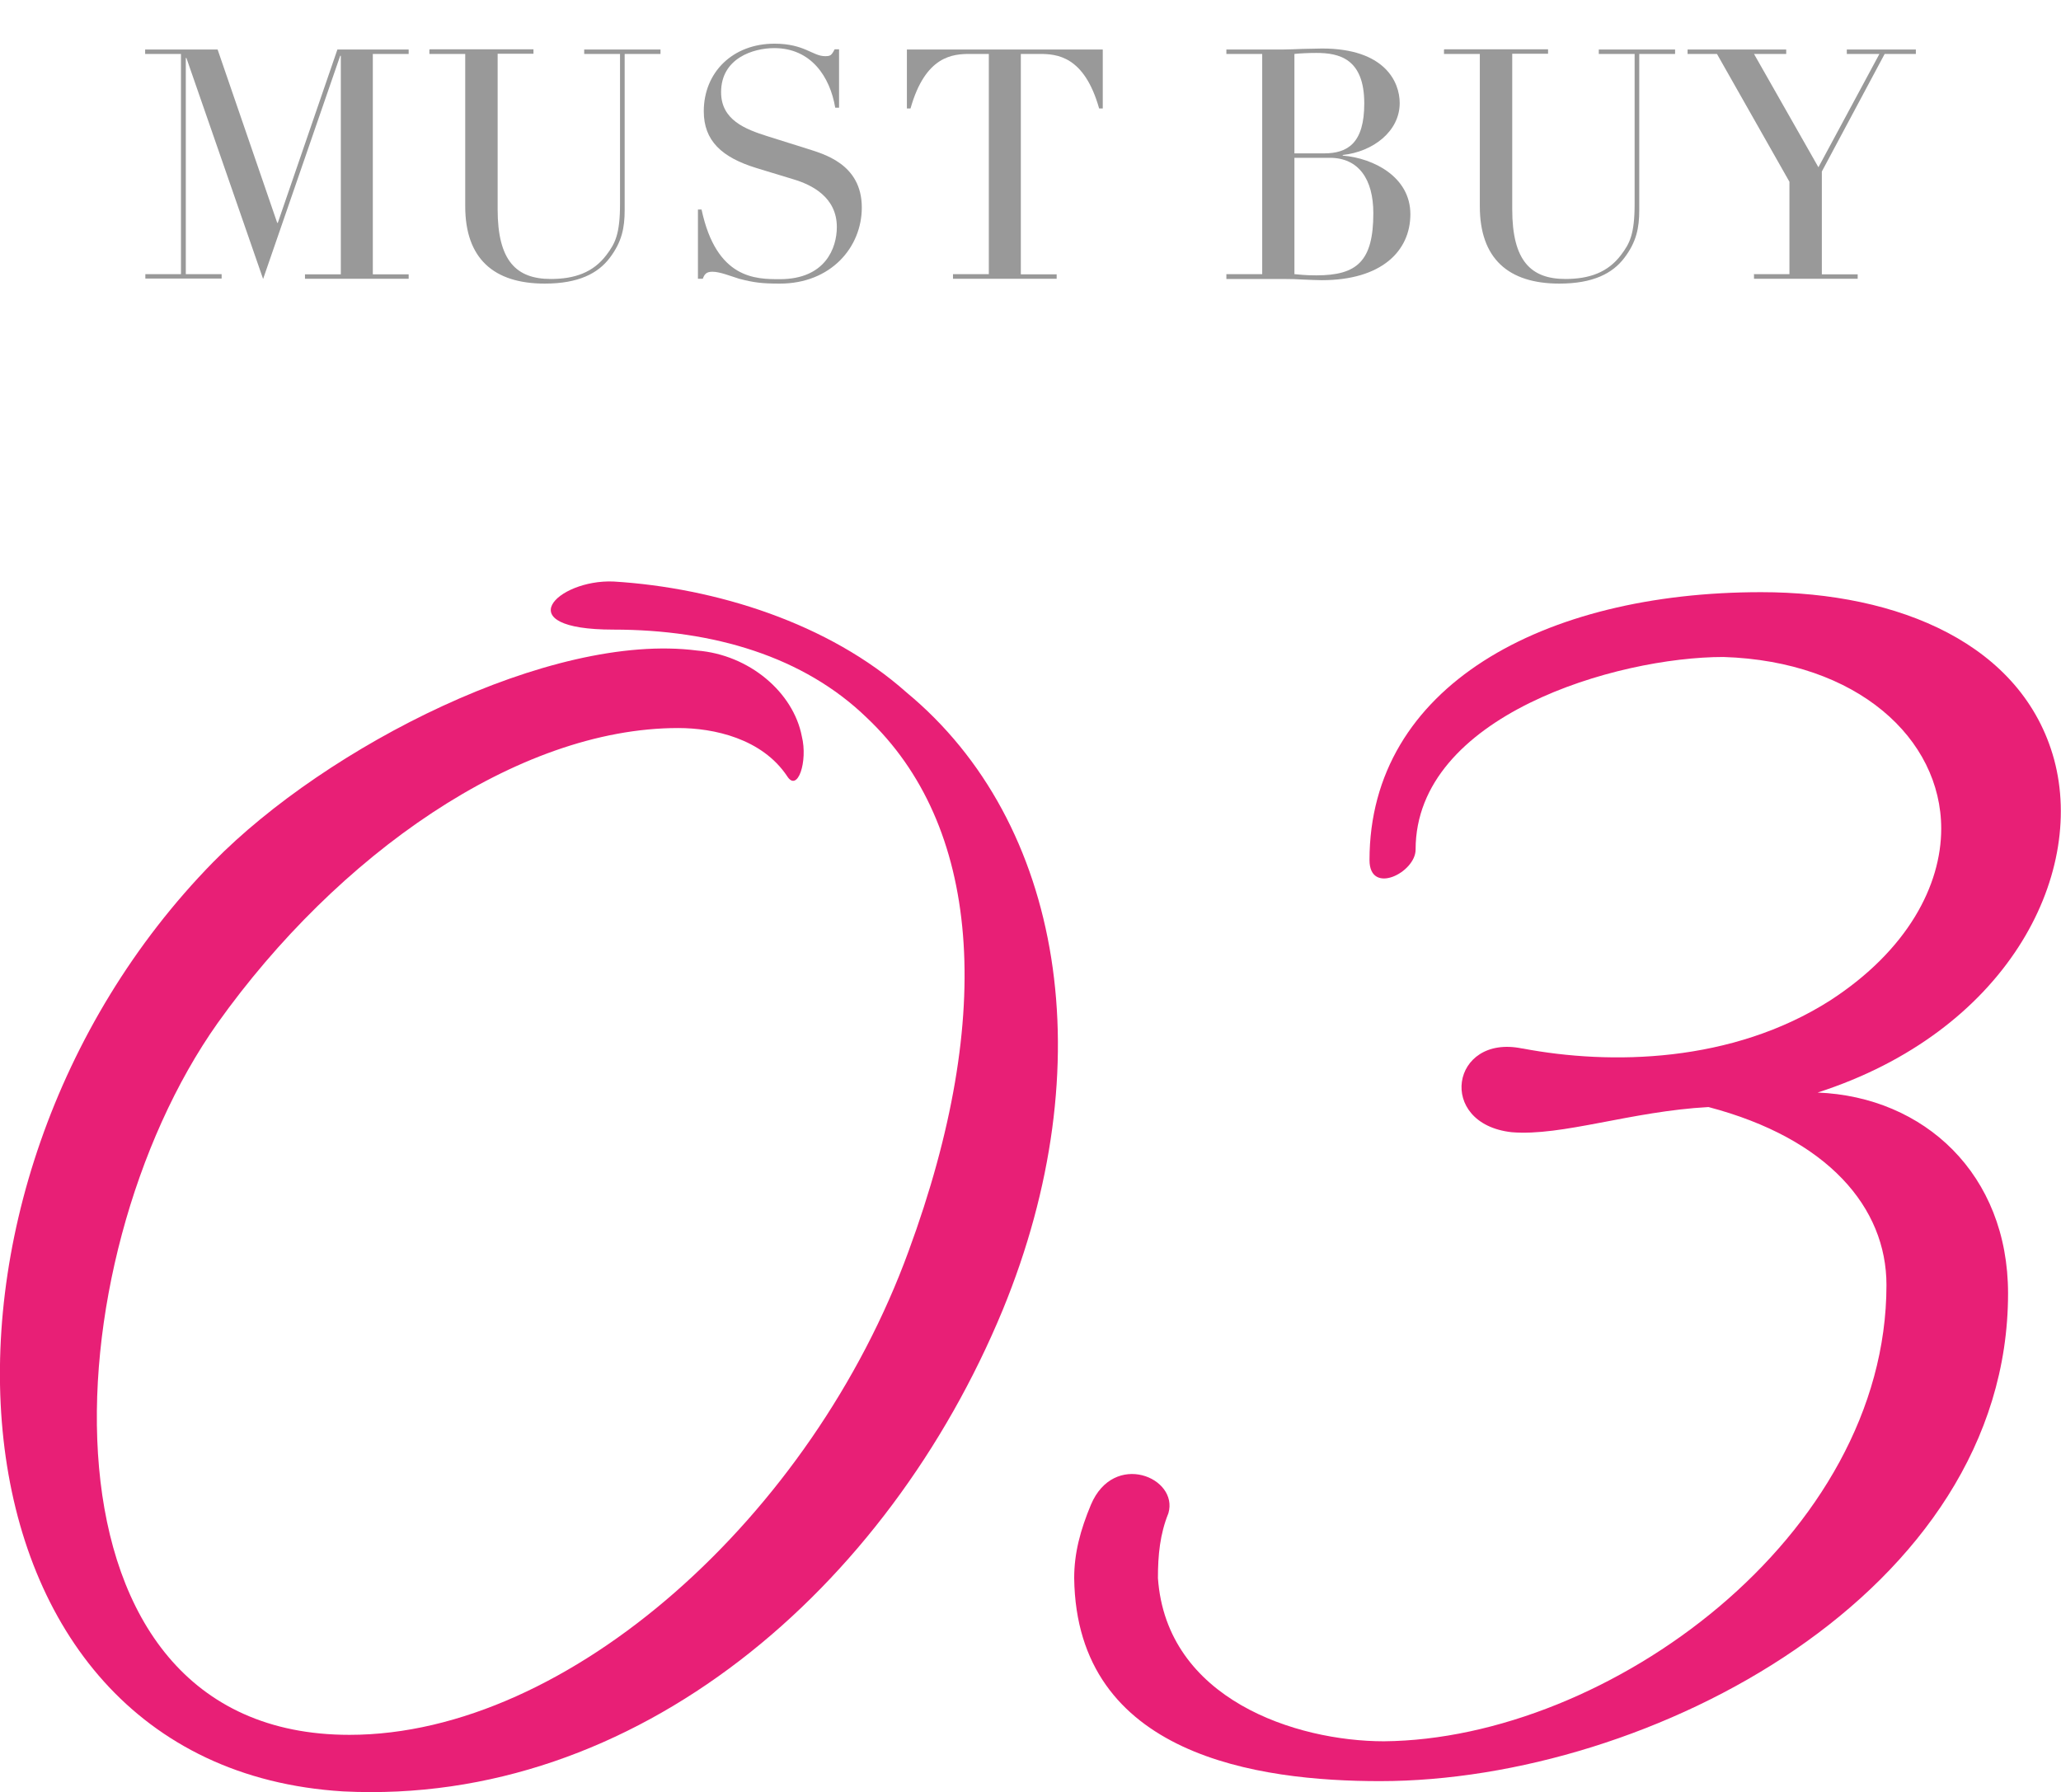 <?xml version="1.0" encoding="UTF-8"?>
<svg xmlns="http://www.w3.org/2000/svg" version="1.1" viewBox="0 0 102.38 89.03">
  <defs>
    <style>
      .cls-1 {
        fill: #e81f76;
      }

      .cls-2 {
        fill: #999;
      }
    </style>
  </defs>
  <!-- Generator: Adobe Illustrator 28.6.0, SVG Export Plug-In . SVG Version: 1.2.0 Build 709)  -->
  <g>
    <g id="_レイヤー_1" data-name="レイヤー_1">
      <g id="_レイヤー_1-2" data-name="_レイヤー_1">
        <g>
          <path class="cls-2" d="M7.21,13.62h1.78V2.68h-1.78v-.22h3.6l2.96,8.61h.03l2.96-8.61h3.54v.22h-1.78v10.95h1.78v.22h-5.15v-.22h1.78V2.77h-.03l-3.83,11.09-3.81-10.98h-.03v10.74h1.78v.22h-3.79v-.22h-.01Z"/>
          <path class="cls-2" d="M21.35,2.45h5.15v.22h-1.78v7.73c0,2.56.93,3.46,2.64,3.46,1.18,0,2.11-.32,2.77-1.2.42-.56.67-1.01.67-2.54V2.68h-1.78v-.22h3.79v.22h-1.78v7.76c0,.88-.14,1.58-.74,2.37-.58.77-1.55,1.28-3.23,1.28-2.54,0-3.95-1.25-3.95-3.84V2.68h-1.78v-.22h.02Z"/>
          <path class="cls-2" d="M34.67,10.41h.18c.74,3.47,2.71,3.46,3.89,3.46,2.26,0,2.83-1.55,2.83-2.59,0-1.49-1.25-2.1-2.15-2.37l-1.84-.56c-1.73-.53-2.62-1.36-2.62-2.82,0-1.94,1.44-3.36,3.51-3.36,1.49,0,1.9.62,2.51.62.27,0,.32-.03.48-.34h.22v2.9h-.19c-.26-1.54-1.2-2.96-3.03-2.96-1.04,0-2.64.5-2.64,2.19,0,1.38,1.2,1.84,2.31,2.19l1.94.61c.8.26,2.74.74,2.74,2.93,0,1.98-1.54,3.78-4.07,3.78-.9,0-1.28-.05-2.02-.24-.42-.13-.96-.35-1.33-.35-.32,0-.4.14-.48.35h-.24v-3.44Z"/>
          <path class="cls-2" d="M47.34,13.62h1.78V2.68h-.93c-.85,0-2.22.08-2.96,2.71h-.18v-2.93h9.73v2.93h-.18c-.74-2.62-2.11-2.71-2.96-2.71h-.93v10.95h1.78v.22h-5.15v-.22h0Z"/>
          <path class="cls-2" d="M60.92,13.62h1.78V2.68h-1.78v-.22h2.8c.32,0,.66-.02.99-.03.34,0,.67-.02.96-.02,3.12,0,3.86,1.66,3.86,2.71,0,1.41-1.33,2.42-2.83,2.58v.03c1.55.13,3.36,1.07,3.36,2.91s-1.44,3.28-4.4,3.28c-.29,0-.58-.02-.9-.03-.32-.02-.66-.03-1.04-.03h-2.8v-.24ZM64.3,7.62h1.47c1.18,0,2-.51,2-2.48,0-2.24-1.26-2.51-2.38-2.51-.38,0-.82.02-1.09.05v4.95h0ZM64.3,13.62c.26.02.51.06,1.09.06,2.02,0,2.83-.7,2.83-3.09,0-1.7-.74-2.75-2.16-2.75h-1.76s0,5.78,0,5.78Z"/>
          <path class="cls-2" d="M71.75,2.45h5.15v.22h-1.78v7.73c0,2.56.93,3.46,2.64,3.46,1.18,0,2.11-.32,2.77-1.2.42-.56.67-1.01.67-2.54V2.68h-1.78v-.22h3.79v.22h-1.78v7.76c0,.88-.14,1.58-.74,2.37-.58.77-1.55,1.28-3.23,1.28-2.54,0-3.95-1.25-3.95-3.84V2.68h-1.78v-.22h.02Z"/>
          <path class="cls-2" d="M87.11,13.62h1.78v-4.59l-3.6-6.35h-1.46v-.22h4.9v.22h-1.6l3.2,5.63,3.03-5.63h-1.62v-.22h3.43v.22h-1.55l-3.12,5.84v5.11h1.78v.22h-5.15v-.22h-.02Z"/>
        </g>
        <path class="cls-1" d="M17.05,89c-20.49-1.25-22.36-29.95-6.45-46.18,5.62-5.72,16.75-11.44,24.03-10.5,2.6.21,4.78,2.08,5.2,4.26.31,1.25-.21,2.81-.73,1.98-1.25-1.87-3.64-2.39-5.41-2.39-8.01,0-16.95,6.34-22.88,14.66-8.32,11.75-9.57,35.36,6.55,35.36,10.92,0,22.99-10.92,27.77-24.02,4.37-11.86,3.54-21.22-2.08-26.52-3.12-3.02-7.59-4.37-12.58-4.37-5.3,0-2.81-2.5,0-2.39,5.1.31,10.71,2.08,14.56,5.51,7.8,6.45,9.78,18.51,4.78,30.68-5.72,13.83-18.2,24.65-32.76,23.92Z"/>
        <path class="cls-1" d="M75.63,52.09c4.37.83,10.4.73,15.29-2.39,3.85-2.5,5.51-5.72,5.51-8.53,0-4.47-4.16-8.32-10.82-8.53-5.3,0-15.29,2.91-15.29,9.57,0,1.14-2.29,2.29-2.29.52,0-8.63,8.63-13.31,19.45-13.31,6.87,0,13,2.6,14.56,8.32,1.56,5.82-2.39,13.52-11.75,16.54,5.3.21,9.46,4.06,9.46,9.98,0,14.87-17.79,24.23-31.2,24.23-6.03,0-15.08-1.25-15.19-10.09,0-1.25.31-2.39.83-3.64,1.14-2.7,4.37-1.35,3.85.42-.42,1.04-.52,2.08-.52,3.22.42,6.03,6.87,8.11,11.23,8.11,11.13-.1,24.96-10.19,24.96-22.67,0-3.85-2.91-7.28-8.84-8.84-3.85.21-7.28,1.46-9.78,1.25-3.74-.42-3.02-4.89.52-4.16h.02Z"/>
      </g>
    </g>
  </g>
</svg>